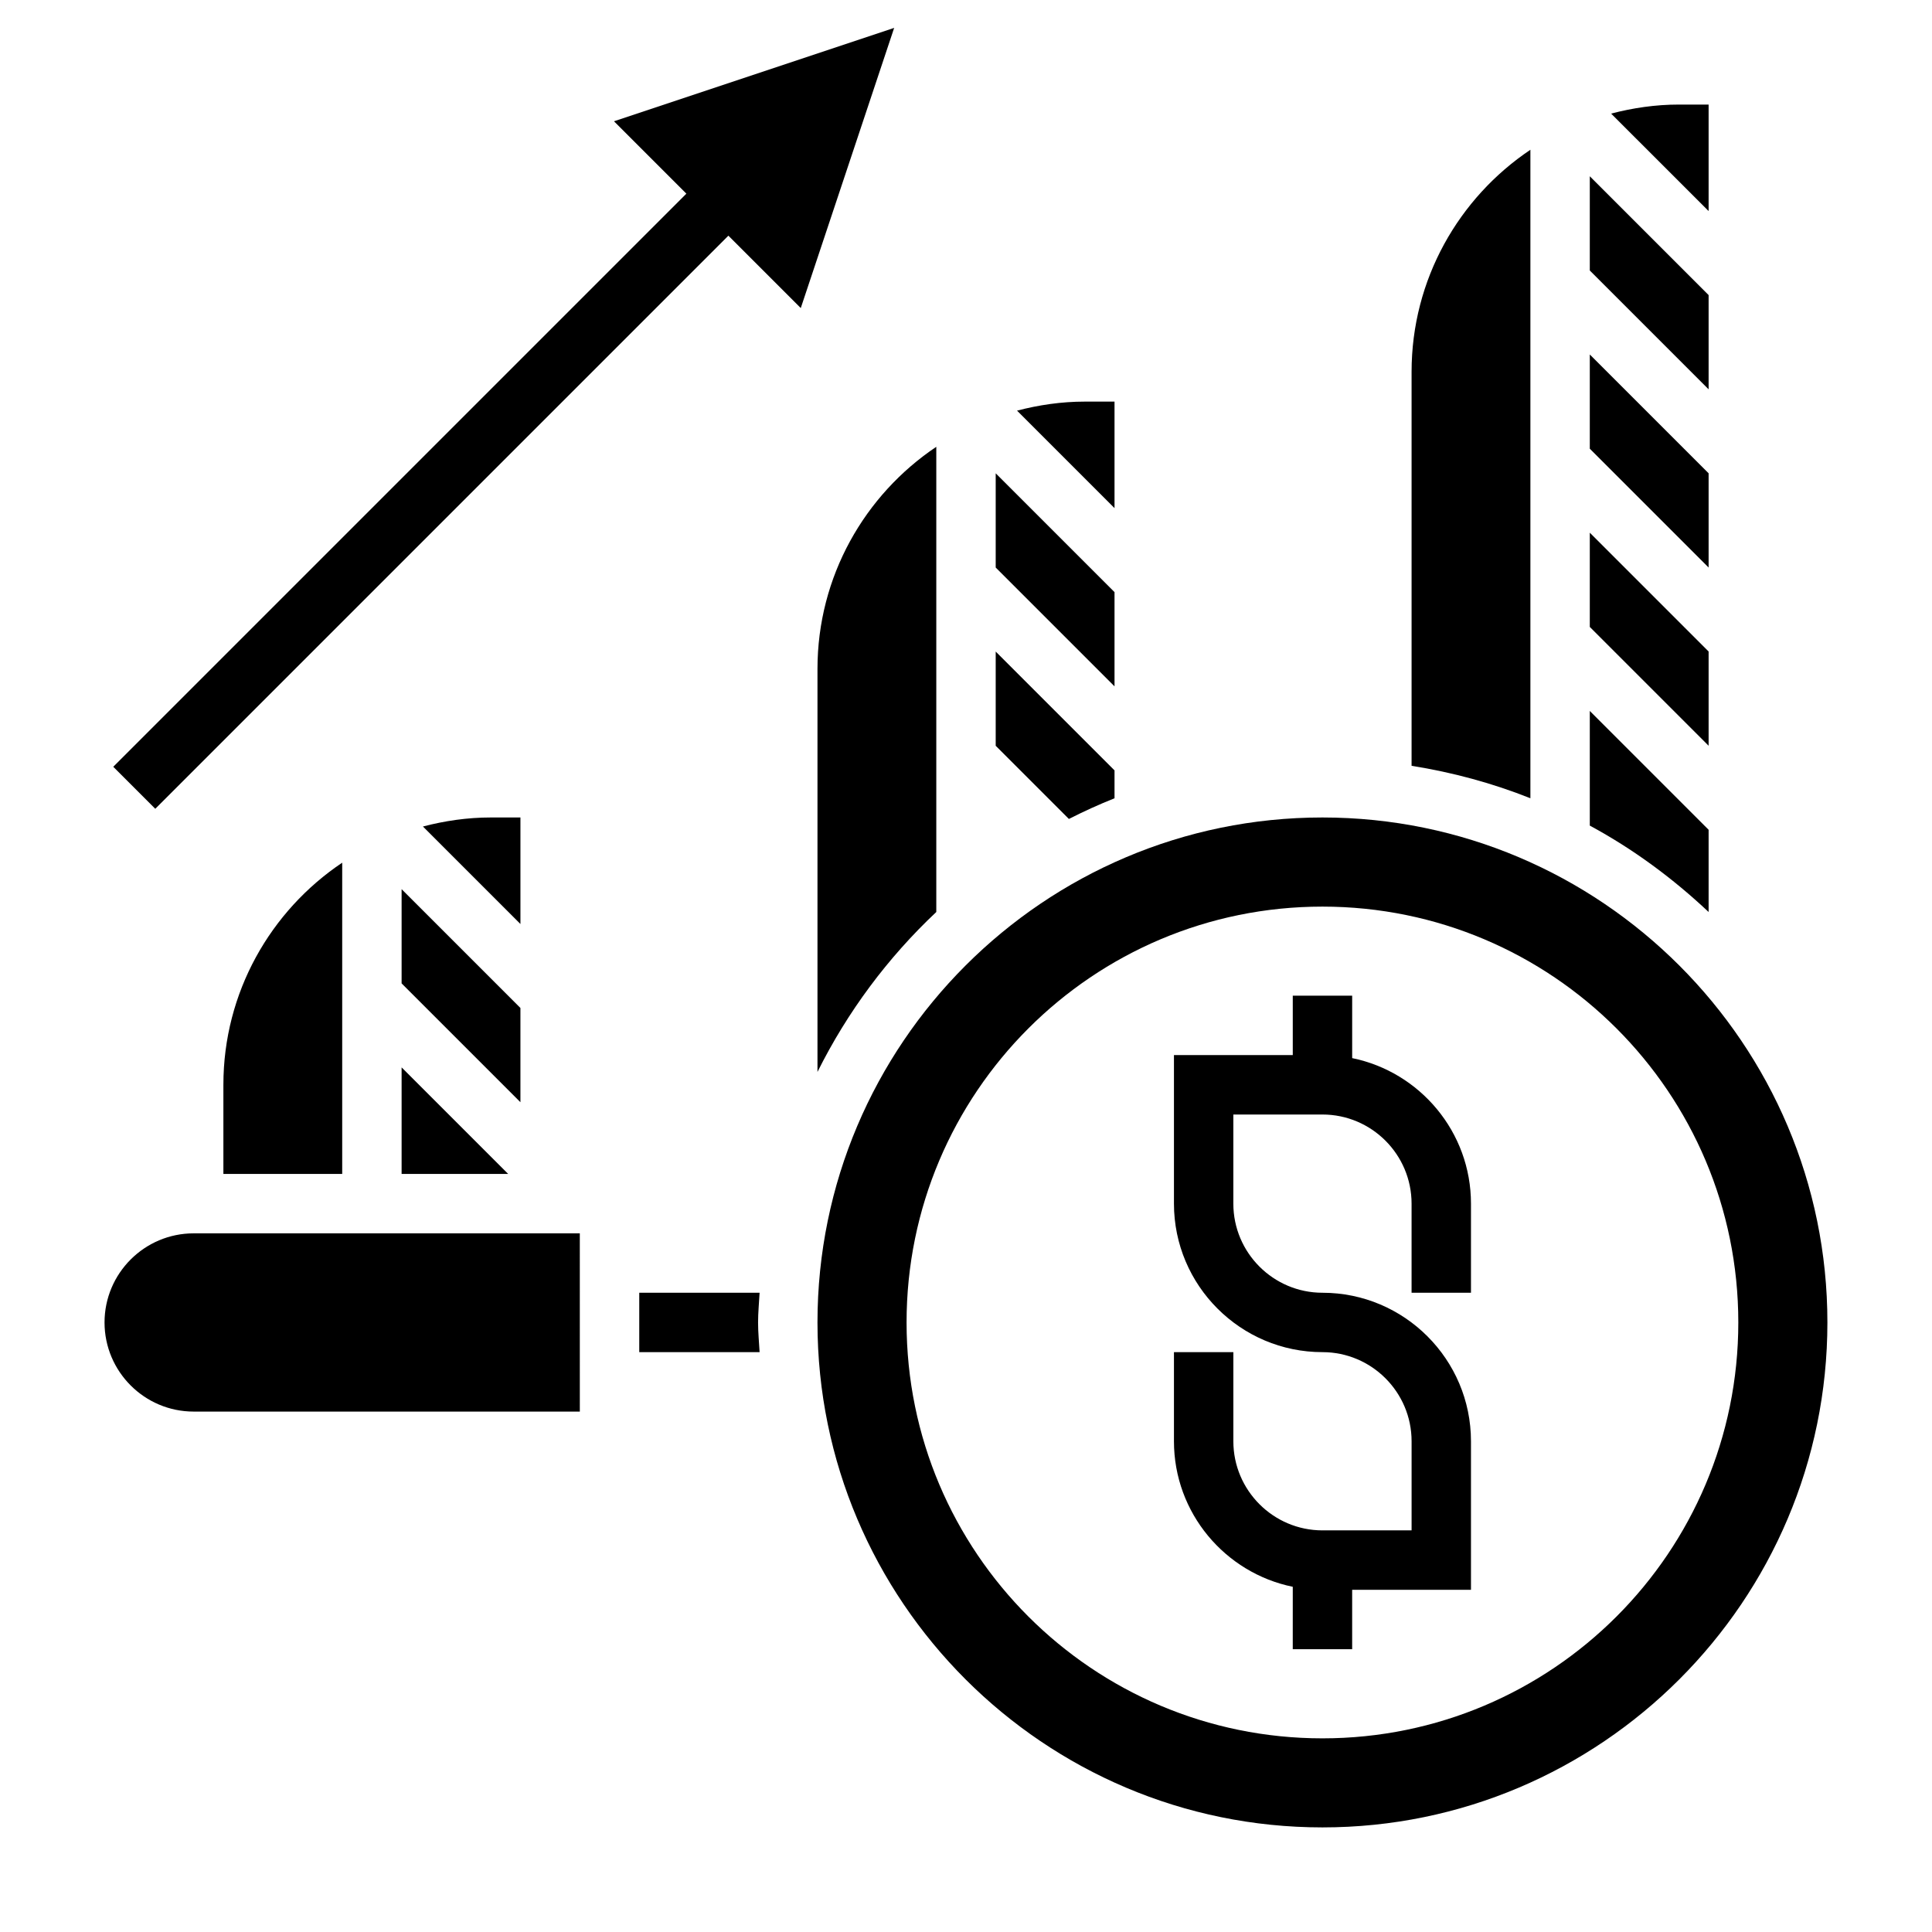 <?xml version="1.0" encoding="UTF-8"?>
<!-- Uploaded to: ICON Repo, www.svgrepo.com, Generator: ICON Repo Mixer Tools -->
<svg fill="#000000" width="800px" height="800px" version="1.1" viewBox="144 144 512 512" xmlns="http://www.w3.org/2000/svg">
 <g>
  <path d="m439.36 250.43h-7.871c-6.211 0-12.211 0.891-17.965 2.394l25.836 25.836z"/>
  <path d="m439.36 300.92-31.488-31.488v24.969l31.488 31.488z"/>
  <path d="m439.36 355.55v-7.391l-31.488-31.488v24.969l19.391 19.391c3.941-1.996 7.965-3.836 12.098-5.481z"/>
  <path d="m596.8 363.9-31.488-31.488v30.379c11.516 6.219 22.035 13.996 31.488 22.898z"/>
  <path d="m195.32 470.85c-13.02 0-23.617 10.598-23.617 23.617 0 13.02 10.598 23.617 23.617 23.617h102.34l-0.004-47.234z"/>
  <path d="m596.8 316.66-31.488-31.488v24.973l31.488 31.488z"/>
  <path d="m596.8 269.43-31.488-31.488v24.969l31.488 31.488z"/>
  <path d="m596.8 222.2-31.488-31.488v24.973l31.488 31.488z"/>
  <path d="m549.57 183.69c-18.973 12.73-31.488 34.359-31.488 58.867v104.39c10.934 1.746 21.477 4.613 31.488 8.598z"/>
  <path d="m596.8 171.71h-7.871c-6.211 0-12.211 0.891-17.965 2.394l25.836 25.832z"/>
  <path d="m494.46 360.64c-73.793 0-133.82 60.031-133.82 133.82 0 73.793 60.031 133.82 133.82 133.82 73.793 0 133.82-60.031 133.82-133.82 0.004-73.789-60.031-133.82-133.82-133.82zm0 244.04c-60.867 0-110.21-49.344-110.21-110.21 0-60.867 49.344-110.21 110.21-110.21 60.867 0 110.21 49.344 110.21 110.21 0.004 60.863-49.34 110.21-110.21 110.21z"/>
  <path d="m313.41 486.59v15.742h31.891c-0.145-2.617-0.402-5.207-0.402-7.871 0-2.66 0.262-5.25 0.402-7.871z"/>
  <path d="m203.2 431.49v23.617h31.488v-82.484c-18.973 12.727-31.488 34.359-31.488 58.867z"/>
  <path d="m360.64 321.28v106.79c7.949-15.957 18.633-30.285 31.488-42.383v-123.28c-18.969 12.73-31.488 34.363-31.488 58.867z"/>
  <path d="m250.43 455.1h28.23l-28.23-28.227z"/>
  <path d="m250.43 404.61 31.488 31.488v-24.973l-31.488-31.488z"/>
  <path d="m281.92 360.64h-7.871c-6.211 0-12.211 0.891-17.965 2.394l25.836 25.836z"/>
  <path d="m502.34 424.41v-16.539h-15.742v15.742h-31.488v39.359c0 21.703 17.656 39.359 39.359 39.359 13.02 0 23.617 10.598 23.617 23.617v23.617h-23.617c-13.02 0-23.617-10.598-23.617-23.617v-23.617h-15.742v23.617c0 19.004 13.547 34.906 31.488 38.566l-0.004 16.539h15.742v-15.742h31.488v-39.359c0-21.703-17.656-39.359-39.359-39.359-13.02 0-23.617-10.598-23.617-23.617v-23.617h23.617c13.02 0 23.617 10.598 23.617 23.617v23.617h15.742v-23.617c0.004-19.004-13.547-34.906-31.484-38.566z"/>
  <path d="m306.71 176.14 19.184 19.184-151.88 151.88 11.133 11.133 151.88-151.88 19.184 19.184 24.75-74.25z"/>
 </g>
</svg>